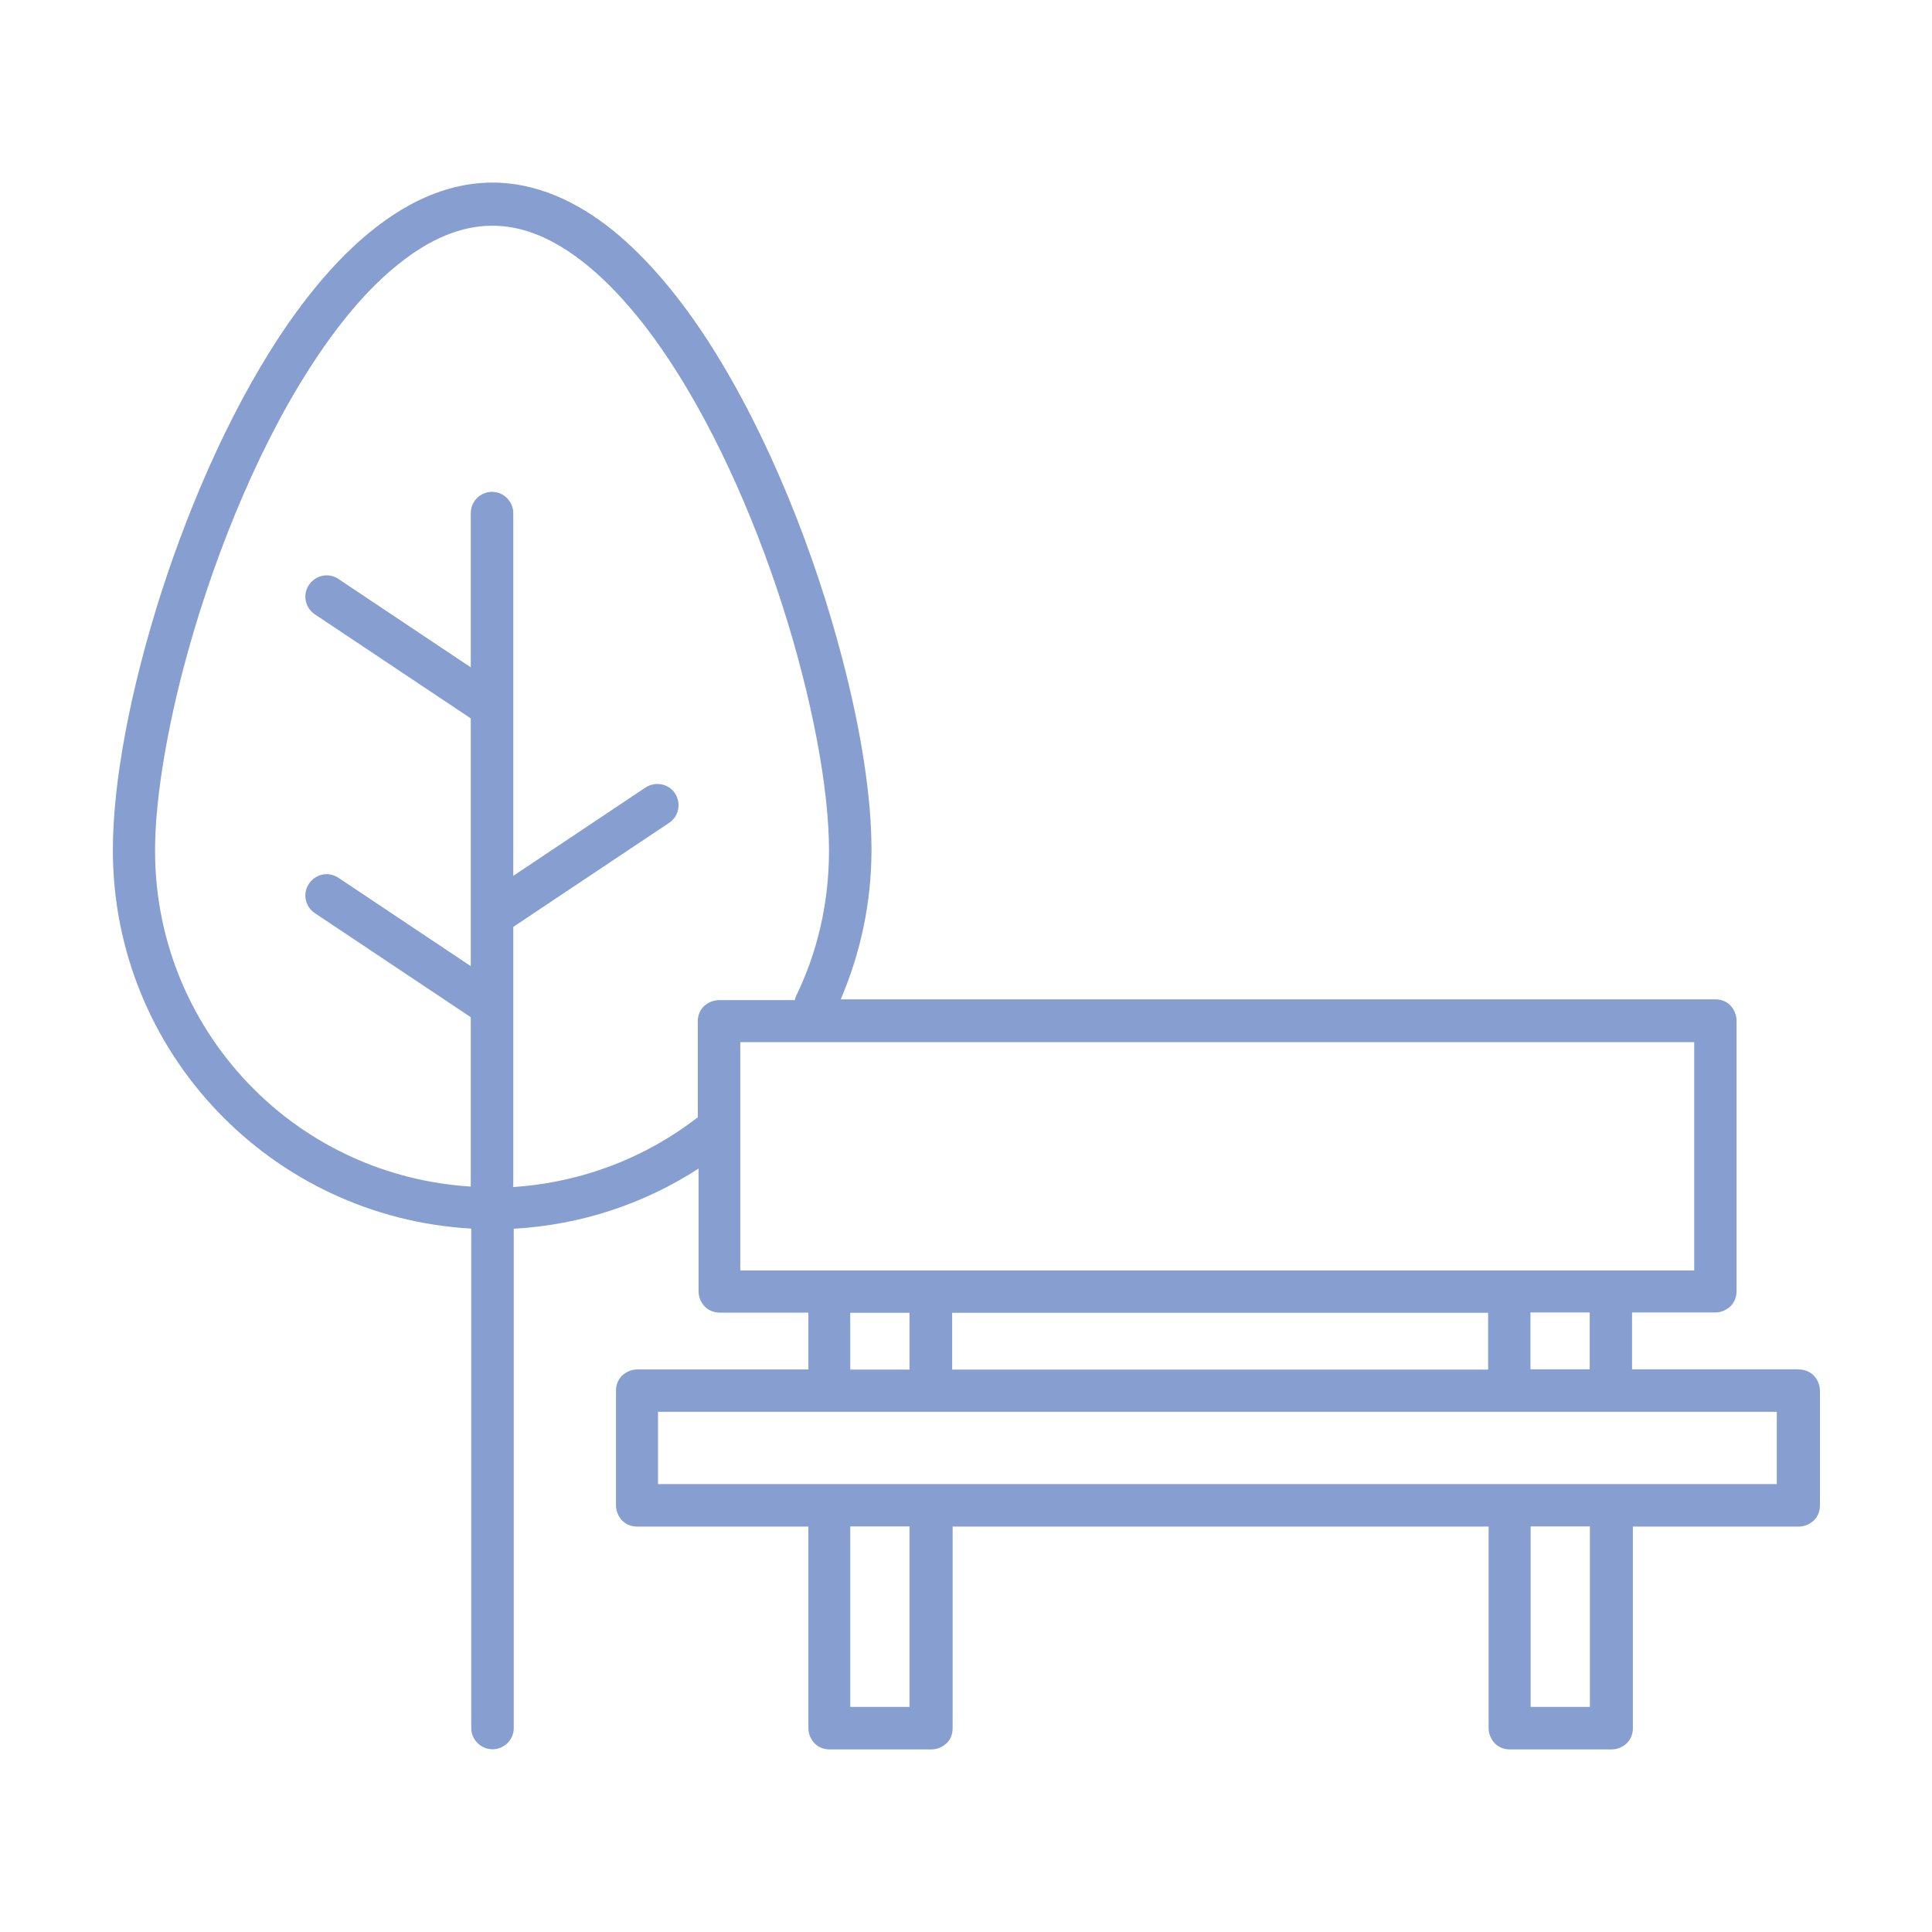 <?xml version="1.0" encoding="UTF-8"?>
<svg id="Ebene_3" data-name="Ebene 3" xmlns="http://www.w3.org/2000/svg" viewBox="0 0 120 120">
  <defs>
    <style>
      .cls-1 {
        fill: #879ed1;
      }
    </style>
  </defs>
  <path class="cls-1" d="M111.67,85.05h-10.3v-3.53h5.17c.34,0,.68-.14.94-.38.25-.25.38-.58.38-.94v-16.81c0-.34-.14-.68-.38-.94-.24-.25-.58-.38-.94-.38h-54.32c1.22-2.86,1.91-5.99,1.91-9.28s-.64-7.37-1.79-11.79c-1.72-6.63-4.58-13.89-8.22-19.6-1.83-2.86-3.87-5.33-6.1-7.13-2.24-1.79-4.75-2.93-7.43-2.93-1.79,0-3.51.51-5.12,1.38-2.8,1.53-5.29,4.12-7.51,7.29-3.31,4.76-6.02,10.84-7.94,16.79-1.91,5.96-3.01,11.74-3.01,16,0,12.57,9.85,22.81,22.26,23.51v31.02c0,.72.59,1.32,1.32,1.32s1.32-.59,1.32-1.32v-31.01c4.22-.24,8.14-1.57,11.48-3.74v7.63c0,.34.14.68.38.94.25.25.58.38.94.38h5.5v3.53h-10.63c-.34,0-.68.14-.94.38-.25.25-.38.58-.38.94v7.12c0,.34.14.68.38.94.24.25.58.38.94.38h10.63v12.52c0,.34.14.68.38.94.25.25.58.38.94.38h6.32c.34,0,.68-.14.94-.38s.38-.58.38-.94v-12.52h33.29v12.52c0,.34.14.68.38.94.25.25.58.38.94.38h6.32c.34,0,.68-.14.94-.38.25-.25.38-.58.38-.94v-12.52h10.3c.34,0,.68-.14.94-.38.25-.24.38-.58.38-.94v-7.12c0-.34-.14-.68-.38-.94-.25-.25-.58-.38-.94-.38h0ZM98.74,85.05h-3.68v-3.53h3.68v3.53ZM92.43,81.54v3.53h-33.29v-3.53h33.29ZM31.88,73.7v-16.13l9.68-6.46c.61-.41.76-1.22.37-1.83-.41-.61-1.22-.76-1.83-.37l-8.22,5.49v-22.53c0-.72-.59-1.32-1.32-1.32s-1.32.59-1.32,1.32v9.58l-8.22-5.49c-.61-.41-1.42-.24-1.83.37-.41.61-.24,1.42.37,1.83l9.68,6.46v15.39l-8.22-5.49c-.61-.41-1.42-.24-1.83.37-.41.61-.24,1.42.37,1.83l9.68,6.46v10.52c-5.26-.33-9.98-2.56-13.48-6.06-3.79-3.79-6.13-9.02-6.13-14.8,0-2.89.61-6.87,1.71-11.13,1.66-6.39,4.44-13.47,7.89-18.84,1.72-2.68,3.6-4.95,5.54-6.48,1.93-1.55,3.88-2.37,5.8-2.37,1.29,0,2.56.35,3.85,1.06,2.26,1.22,4.54,3.53,6.6,6.48,3.1,4.44,5.75,10.34,7.59,16.09,1.84,5.75,2.89,11.38,2.88,15.2,0,3.26-.73,6.33-2.07,9.07-.03.07-.03.13-.05.2h-4.71c-.34,0-.68.14-.94.38-.25.24-.38.58-.38.94v5.96c-3.22,2.49-7.17,4.05-11.48,4.33v-.02ZM45.98,64.73h59.25v14.18h-59.25v-14.18ZM52.81,81.54h3.68v3.53h-3.68v-3.53ZM56.49,106.02h-3.68v-11.21h3.68v11.21ZM57.81,92.18h-16.94v-4.49h69.49v4.49h-52.55ZM98.75,106.02h-3.68v-11.21h3.68v11.21Z"/>
</svg>